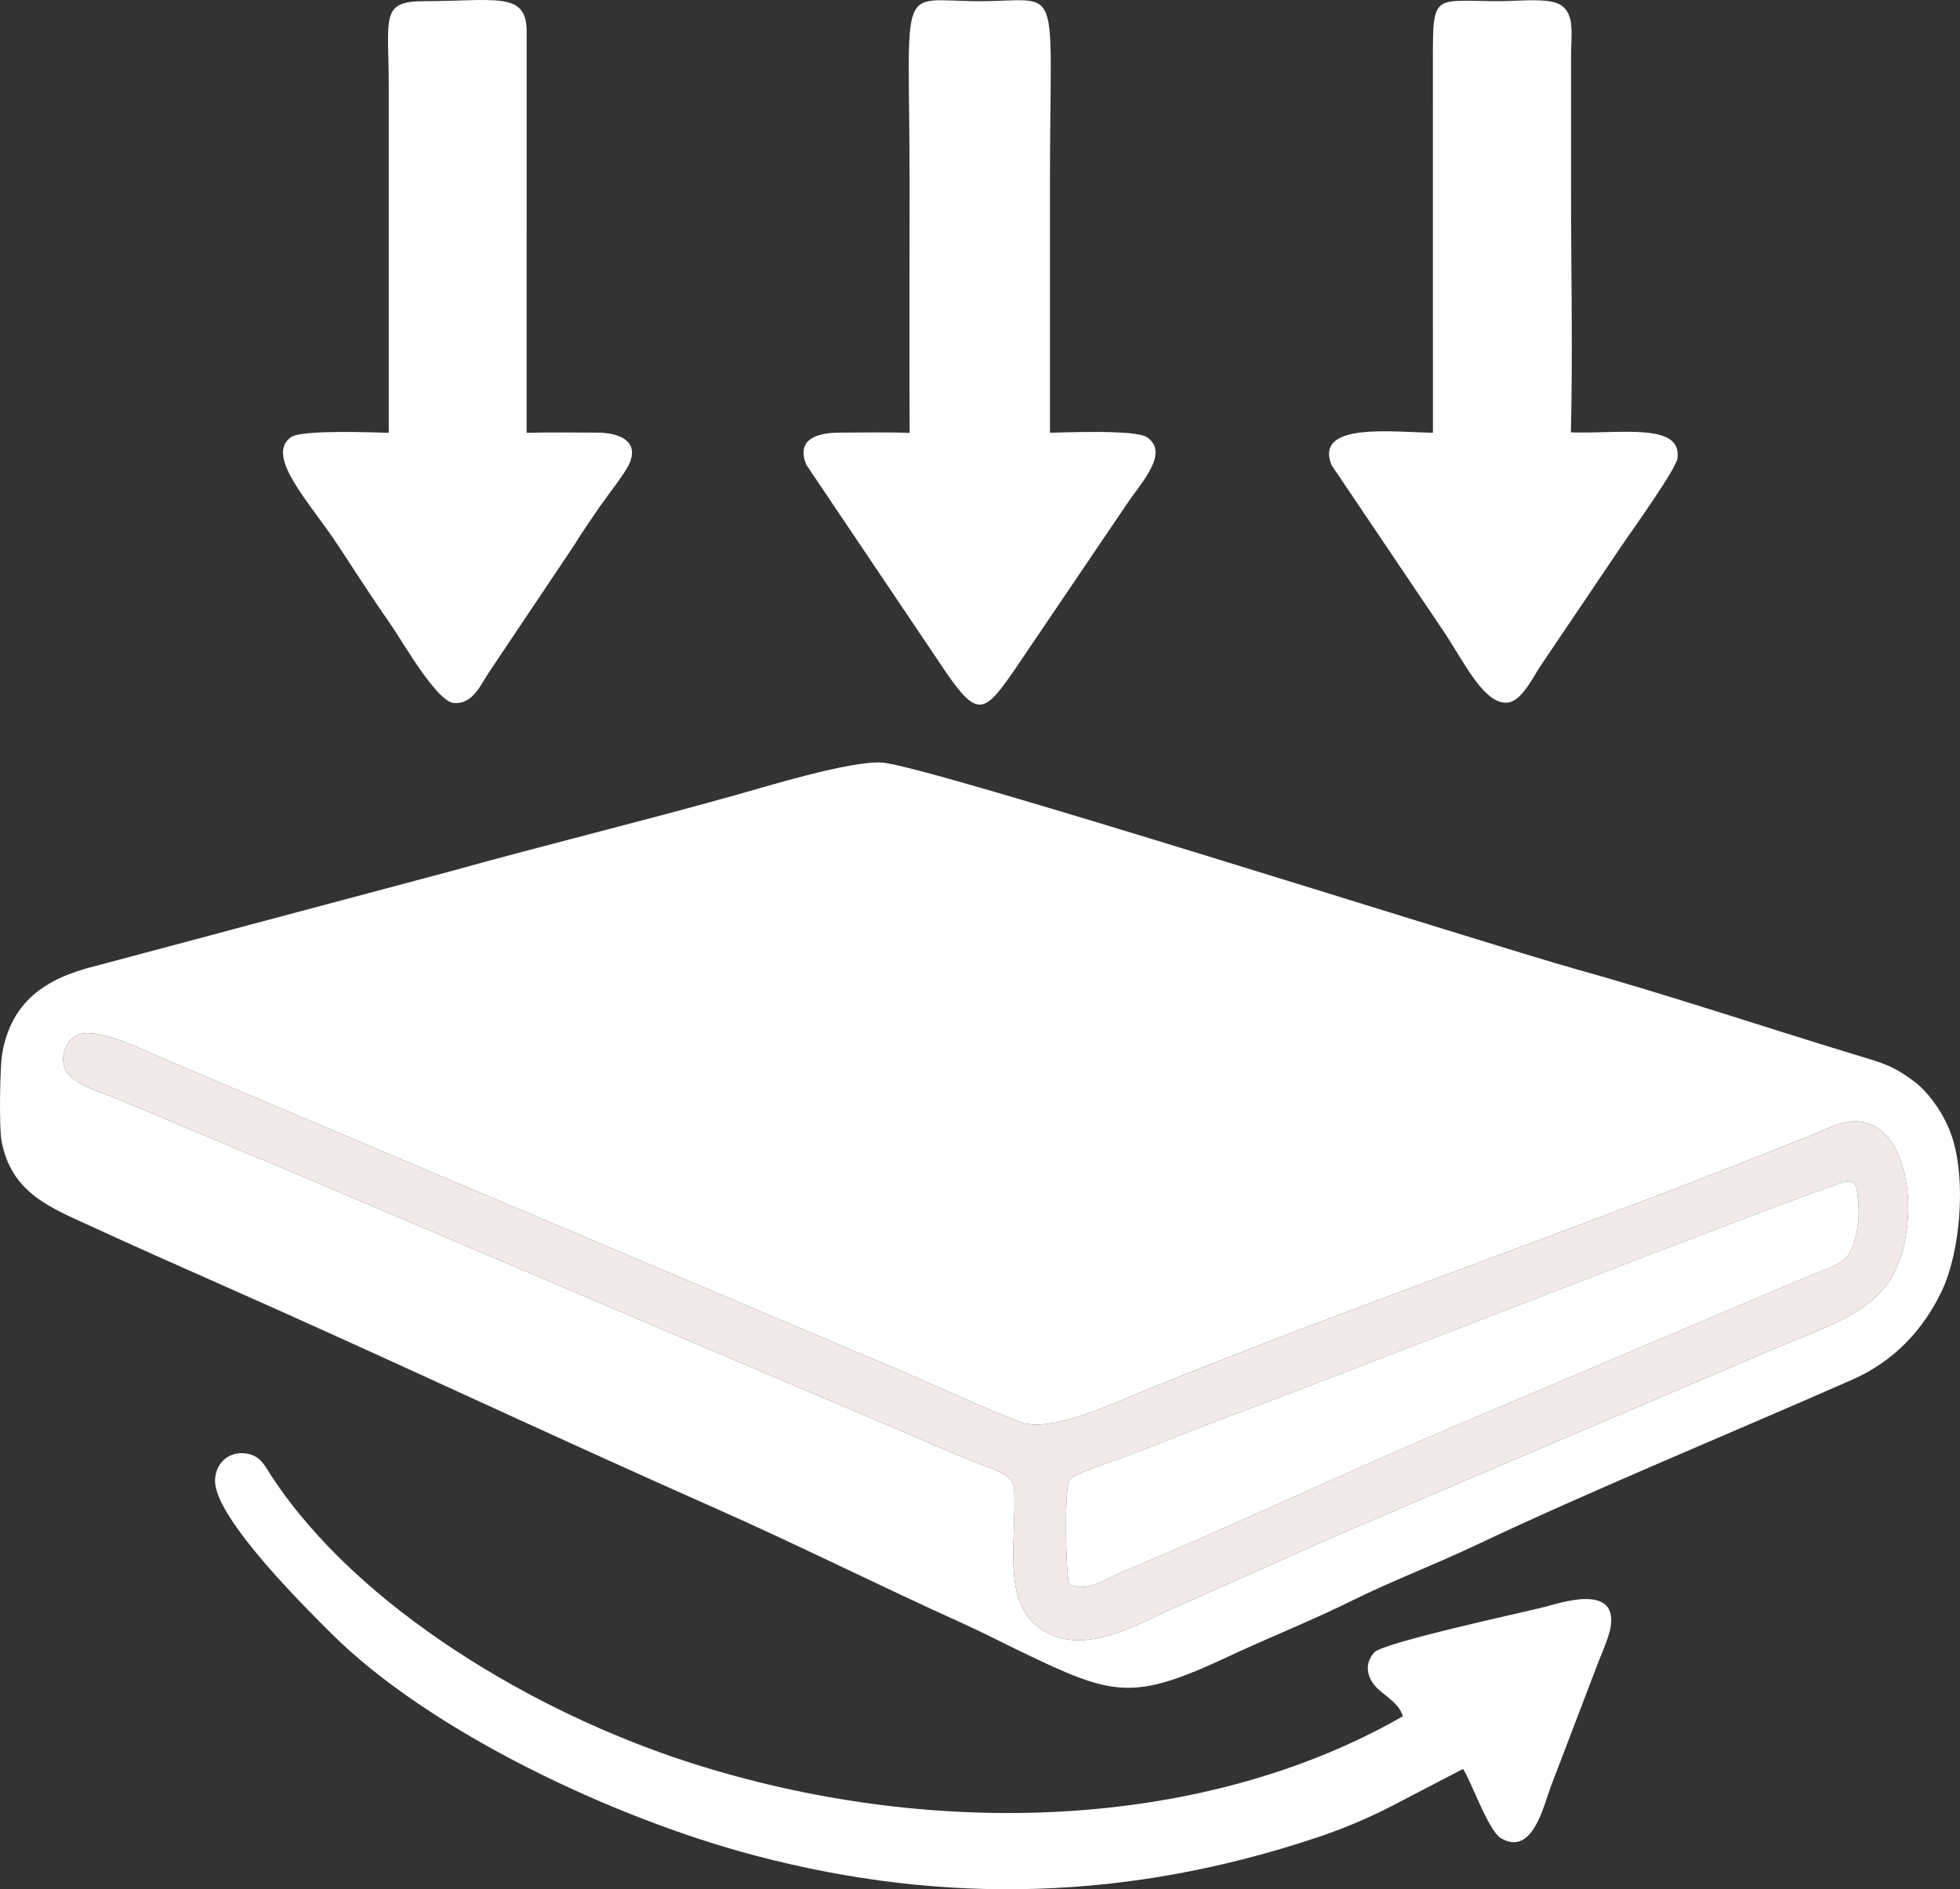 <?xml version="1.0" encoding="UTF-8"?>
<!DOCTYPE svg PUBLIC "-//W3C//DTD SVG 1.0//EN" "http://www.w3.org/TR/2001/REC-SVG-20010904/DTD/svg10.dtd">
<!-- Creator: CorelDRAW -->
<svg xmlns="http://www.w3.org/2000/svg" xml:space="preserve" width="276.14mm" height="266.235mm" version="1.0" style="shape-rendering:geometricPrecision; text-rendering:geometricPrecision; image-rendering:optimizeQuality; fill-rule:evenodd; clip-rule:evenodd"
viewBox="0 0 10859.55 10470.05"
 xmlns:xlink="http://www.w3.org/1999/xlink"
 xmlns:xodm="http://www.corel.com/coreldraw/odm/2003">
 <rect x="0" y="0" width="10859.55" height="10470.05" fill="#333333" stroke="none"/>
 <defs>
  <style type="text/css">
   <![CDATA[
    .fil1 {fill:#F2E9E9}
    .fil0 {fill:white}
    .fil2 {fill:white}
   ]]>
  </style>
 </defs>
 <g id="Слой_x0020_1">
  <g id="_1614322858864">
   <path class="fil0" d="M353.42 5903.25c-15.16,-69.03 18.93,-134.97 68.69,-163.63 103.99,-59.89 381.85,85.36 529.14,146.6l4025.24 1704.05c223.08,95.32 441.89,198.44 668.86,288.19 172.63,68.25 512.59,-97.6 717.21,-180.61 1101.24,-446.74 2343.64,-876.68 3453.98,-1318.99 115.99,-46.2 218.04,-86.76 334.28,-135.88 437.88,-185.03 529.71,576.27 299.73,880.93 -127.02,168.27 -368.17,244.11 -600.5,342.7l-2013.75 858.19c-221.28,97.49 -440.77,185.43 -657.15,285.94l-662.07 294.67c-188.24,79.59 -486.05,271.08 -721.28,139.81 -248.85,-138.86 -166.27,-459.61 -175.41,-784.59 -2.68,-95.42 -98.46,-107.55 -284.45,-184.14 -116.69,-48.04 -221,-94.12 -330.73,-141.16l-3347.96 -1423.67c-222.96,-92.7 -446.74,-186.66 -674.95,-282.56 -108.01,-45.39 -219.06,-92.27 -332.42,-139.13 -100.43,-41.51 -274.63,-87.34 -296.45,-186.73zm-345.49 416.21c53.9,295.92 275.06,374.23 512.02,483.4 226.76,104.47 456.13,206.43 688.85,309.23 925.54,408.82 1836.54,840.27 2751.73,1245.3 459.79,203.48 913.9,431.85 1363.01,634.38 116.6,52.58 230.81,111.83 336.24,162.67 510.07,245.95 615.25,274.59 1144.87,26.42 226.77,-106.27 464.26,-200.19 688.11,-311.12 223.12,-110.57 459.18,-199.62 689.7,-309.03 624.41,-296.36 1437.91,-631.34 2082.35,-915.76 227.11,-100.23 391.01,-273.84 493.99,-490.98 102.59,-216.33 138,-618.96 53.36,-863.2 -40.37,-116.5 -125.35,-235.75 -203.76,-295.26 -122.51,-92.98 -181.52,-105.47 -345.25,-155.26 -509.19,-154.85 -1019.11,-326.4 -1528.86,-468.78 -518.45,-144.8 -3593.61,-1128.69 -3847.21,-1145.41 -174.89,-11.53 -643.92,133.21 -815.5,181.32 -522.41,146.49 -1051.36,275.15 -1576.39,421.44l-1971.36 525.93c-270.49,67.7 -462.2,194.23 -512.05,486.58 -12.64,74.15 -16.88,406.69 -3.86,478.14z"/>
   <path class="fil1" d="M5924.4 8781.49c-20.55,-73.25 -26.88,-512.82 -0.64,-578.91 35.45,-39.49 203.29,-90.5 273.23,-116.46 100.52,-37.3 186.32,-70.54 289.94,-111.73 192.94,-76.7 376.47,-145.67 571.87,-218.91 353.52,-132.51 2983.22,-1158.42 3155.46,-1203.74 72.11,-18.97 71.36,22.26 79.98,90.25 8.21,64.75 4.33,133.65 -8.39,191.96 -29.88,137.04 -68.71,161.41 -183.32,206.18 -95.73,37.4 -184.64,75.89 -284.22,117.79l-1676.18 710.28c-651.21,274.06 -1293.14,579.4 -1929.58,845.49 -99.58,41.63 -185.75,111.35 -288.16,67.8zm4226.43 -2538.5c-116.24,49.11 -218.29,89.67 -334.28,135.88 -1110.35,442.31 -2352.75,872.25 -3453.98,1318.99 -204.61,83.01 -544.58,248.86 -717.21,180.61 -226.97,-89.75 -445.78,-192.87 -668.86,-288.19l-4025.24 -1704.05c-147.28,-61.25 -425.15,-206.5 -529.14,-146.6 -49.76,28.66 -83.85,94.6 -68.69,163.63 21.81,99.39 196.02,145.22 296.45,186.73 113.36,46.86 224.41,93.74 332.42,139.13 228.21,95.9 451.99,189.86 674.95,282.56l3347.96 1423.67c109.72,47.04 214.04,93.12 330.73,141.16 185.99,76.58 281.77,88.72 284.45,184.14 9.14,324.97 -73.43,645.73 175.41,784.59 235.23,131.27 533.04,-60.22 721.28,-139.81l662.07 -294.67c216.38,-100.51 435.88,-188.46 657.15,-285.94l2013.75 -858.19c232.34,-98.59 473.48,-174.43 600.5,-342.7 229.98,-304.66 138.15,-1065.95 -299.73,-880.93z"/>
   <path class="fil2" d="M8106.12 9803.21c46.76,69.65 139.62,343.22 211.02,384.52 174.71,101.07 234.48,-179.28 275.85,-288.16l248.95 -652.37c19.63,-55.16 66.12,-156.79 78.54,-213.63 58.72,-268.76 -285.95,-147.04 -363.96,-127.63 -129.83,32.32 -894.46,197.69 -942.35,251.46 -58.46,65.64 -39.87,145.04 19.21,201.11 49.04,46.55 121.24,84.13 138.71,153.16 -1103.56,632.9 -2608.94,689.19 -3958.5,253.59 -847.69,-273.61 -1824.28,-849.89 -2305.32,-1578.73 -41.71,-63.21 -66.34,-127.53 -159.74,-133.1 -88.92,-5.3 -156.46,61.52 -157.11,152.71 -1.51,211.61 526.59,728.72 644.43,846.34 541.17,540.14 1556.59,1022.16 2348.07,1230.85 1055.01,278.17 2074.76,245.93 3110.88,-99.36 145.26,-48.41 287.93,-108.51 419.17,-176.61l392.15 -204.14z"/>
   <path class="fil2" d="M5039.75 2399.14c-126.72,-4.95 -261.28,-1.86 -388.76,-1.51 -119.75,0.33 -243.09,34.17 -183.27,178.64l770.65 1144.97c175.91,255.83 213.99,236.95 383.75,-10.28l621.64 -918.16c81.17,-121.29 237.74,-283.39 111.22,-369.67 -63.42,-43.25 -451.47,-26.54 -537.56,-24.73 -0.16,-464.16 0.04,-928.32 -0.02,-1392.48 -0.13,-1138.92 76.11,-999.34 -388.91,-999.33 -463.45,0.01 -389.37,-137.72 -388.9,999.33 0.19,464.35 -1.55,928.9 0.14,1393.21z"/>
   <path class="fil2" d="M7939.35 2398.26c-228.83,-3.77 -660.74,-59.13 -560.97,180.61l614.71 911.87c114.95,168.95 229.16,419.25 362.17,402.8 78.5,-9.71 142.17,-148.5 183.43,-207.91l458.25 -679.12c47.66,-68.45 289.13,-408.09 297.02,-465.53 27.69,-201.71 -318.77,-135.69 -590.32,-144.74 11.23,-458.81 0.24,-930.03 0.85,-1390.33 0.3,-231.21 -0.01,-462.46 -0.03,-693.67 -0.01,-120.72 23.93,-238.13 -61.73,-287.22 -67.05,-38.42 -238.57,-18.46 -328.54,-18.47 -370.81,-0.05 -375.26,-52.11 -375.07,319.57l0.25 2072.13z"/>
   <path class="fil2" d="M2153.9 2398.67c-82.16,-2.58 -479.69,-17.5 -539.77,22.82 -151.61,101.76 106.18,369.02 252.71,591.71 104.99,159.56 197.57,303.97 305.19,458.69 60.1,86.39 248.35,417.61 343,424.11 107.43,7.37 147.62,-102.71 200.1,-179.11l462.09 -689.44c48.91,-79.09 98.94,-151.76 149.75,-225.14 42.6,-61.53 133.21,-174.61 159.01,-230.52 54.48,-118.09 -38.39,-174.09 -179.49,-174.24 -128.62,-0.13 -260.41,-2.3 -388.67,1.03l0.11 -2225.06c0.06,-223.86 -174.69,-167.18 -569.34,-166.95 -243.59,0.14 -194.72,91.17 -194.7,472.16l0.01 1919.94z"/>
   <path class="fil2" d="M5924.4 8781.49c102.41,43.55 188.58,-26.17 288.16,-67.8 636.44,-266.09 1278.37,-571.43 1929.58,-845.49l1676.18 -710.28c99.58,-41.9 188.49,-80.39 284.22,-117.79 114.61,-44.77 153.43,-69.14 183.32,-206.18 12.71,-58.31 16.6,-127.2 8.39,-191.96 -8.62,-67.98 -7.87,-109.22 -79.98,-90.25 -172.24,45.32 -2801.94,1071.22 -3155.46,1203.74 -195.4,73.24 -378.93,142.21 -571.87,218.91 -103.62,41.19 -189.42,74.43 -289.94,111.73 -69.95,25.96 -237.78,76.97 -273.23,116.46 -26.24,66.09 -19.91,505.67 0.64,578.91z"/>
  </g>
 </g>
</svg>
